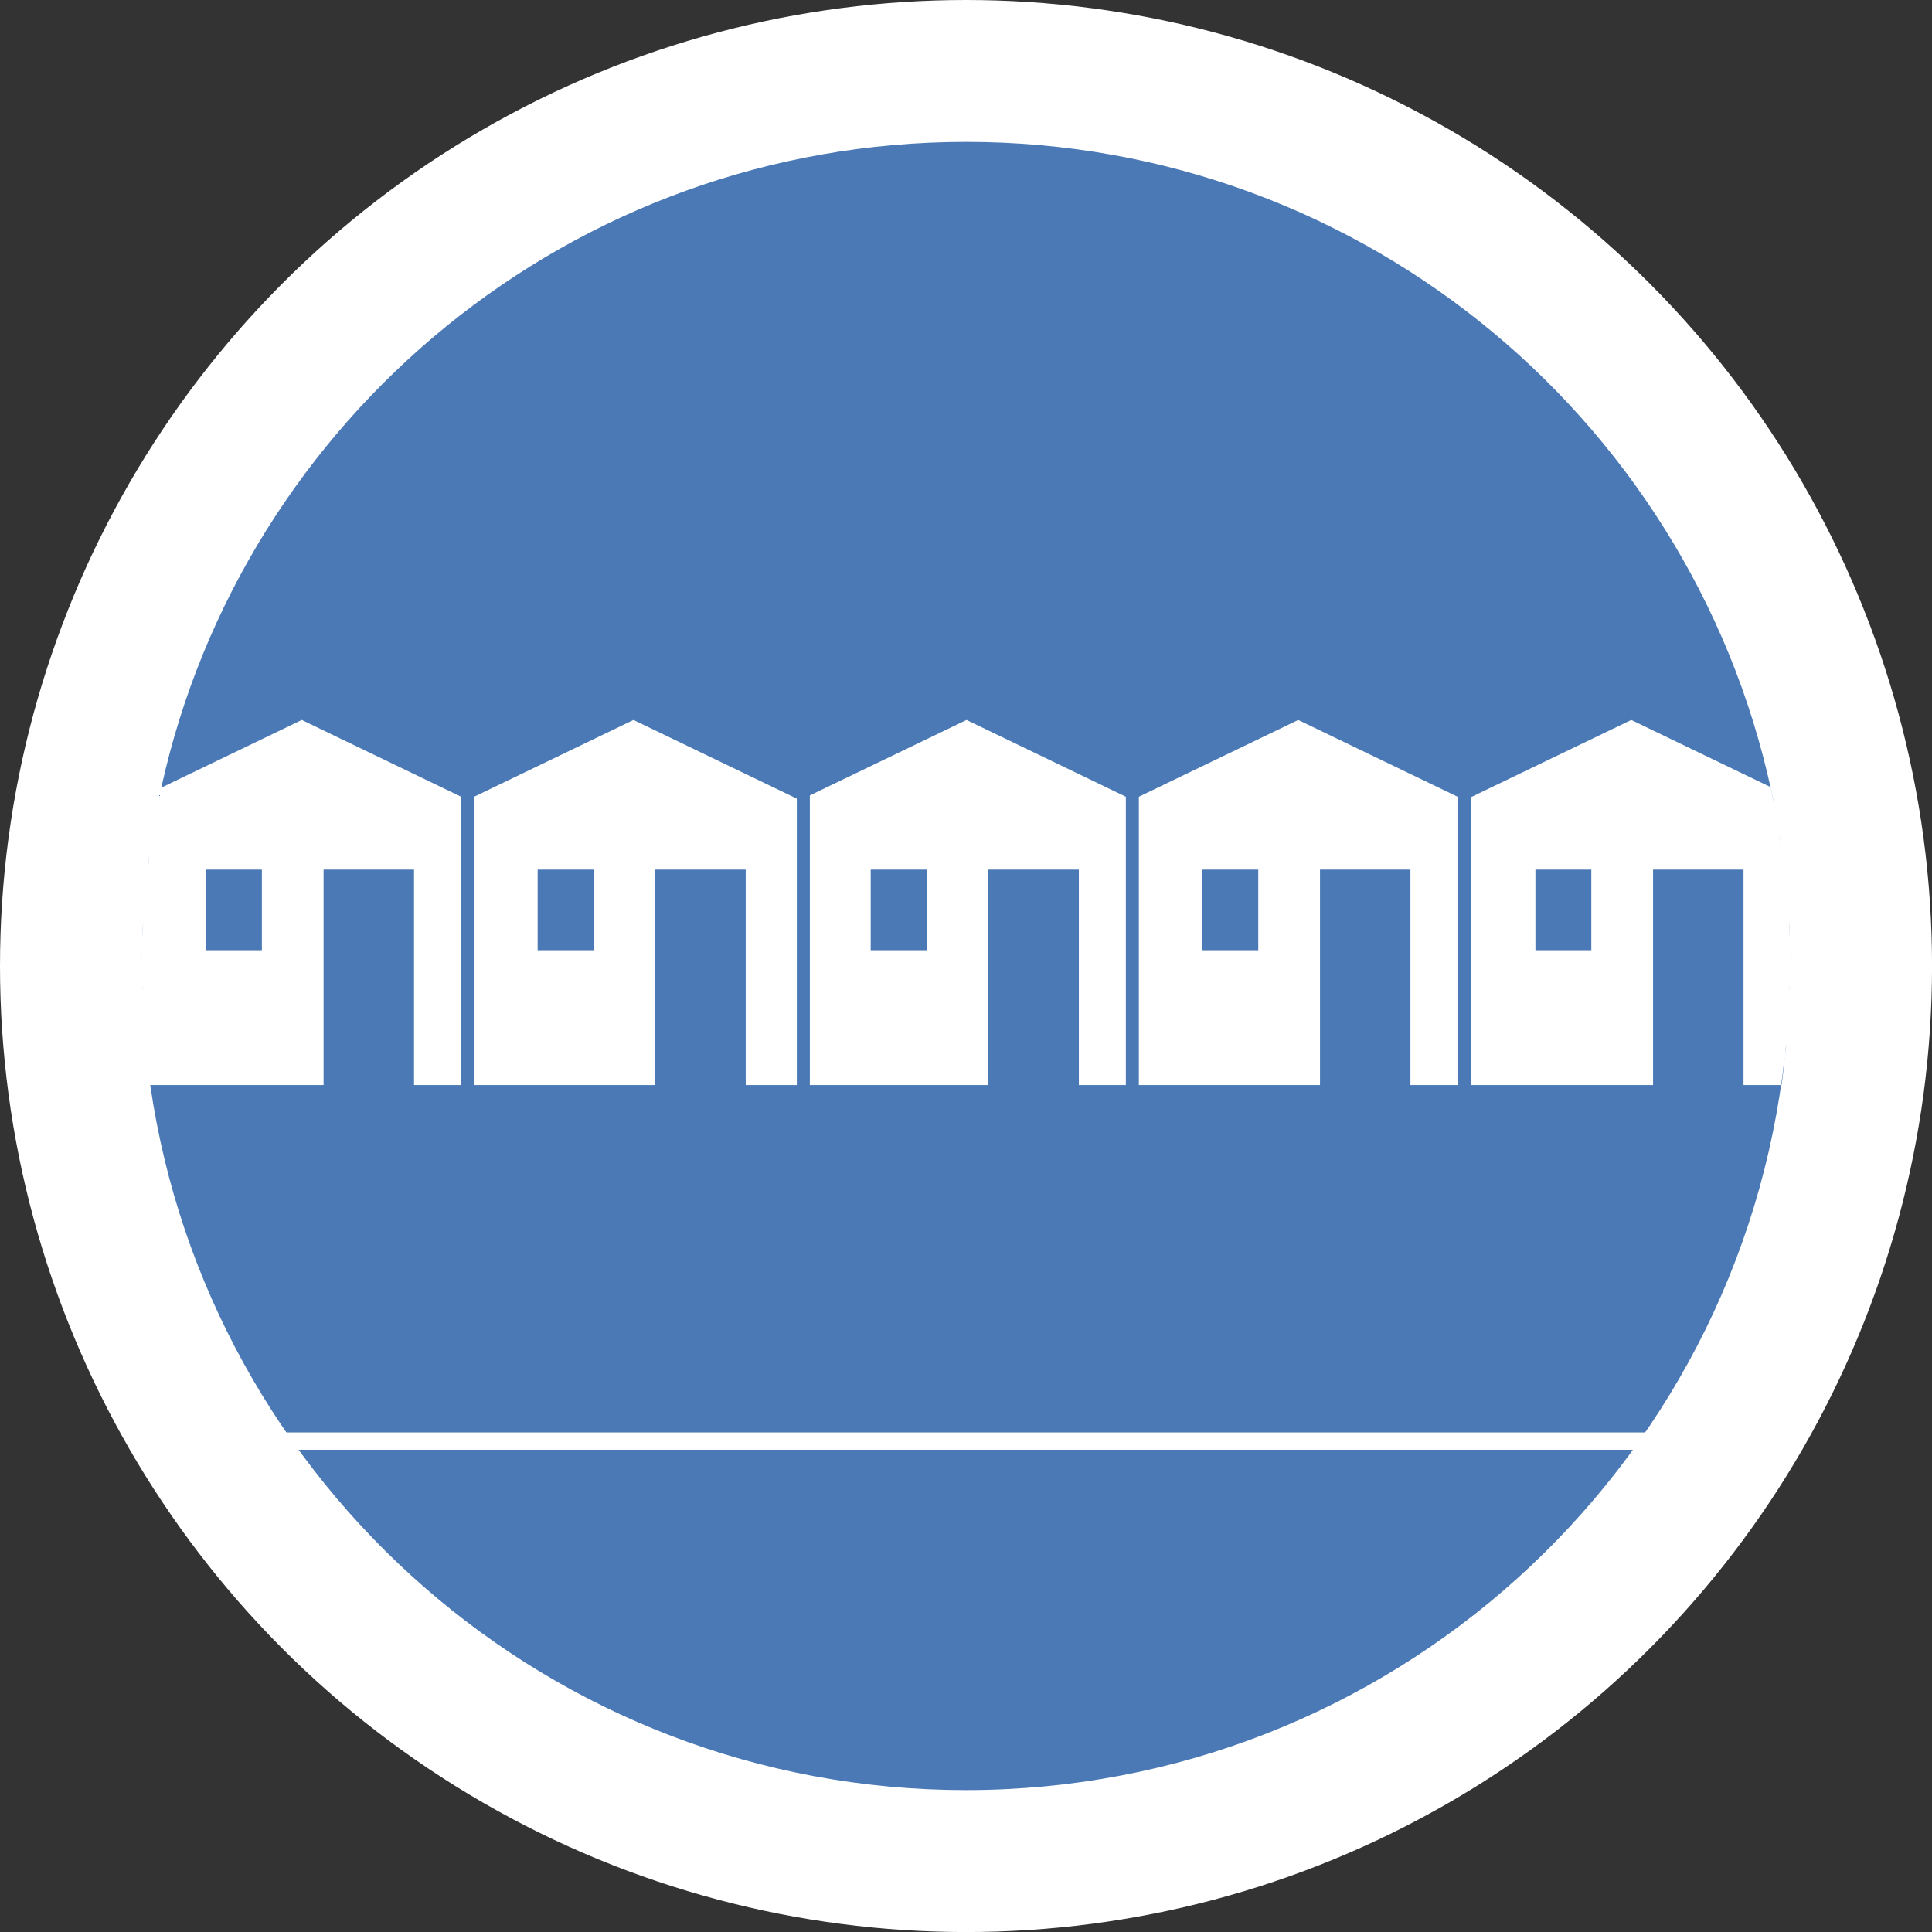 <svg xmlns="http://www.w3.org/2000/svg" viewBox="0 0 445.91 445.91"><rect x="0" y="0" width="445.91" height="445.91" fill="#333333" stroke="none"/><defs><style>.cls-1{fill:#fff;}.cls-2{fill:#4a79b5;}.cls-3,.cls-4{fill:none;stroke-miterlimit:10;}.cls-3{stroke:#4a79b5;stroke-width:3px;}.cls-4{stroke:#fff;stroke-width:4px;}</style></defs><title>Risorsa 3</title><g id="Livello_2" data-name="Livello 2"><g id="Livello_5" data-name="Livello 5"><circle class="cls-1" cx="222.96" cy="222.96" r="222.96"/><rect class="cls-2" x="277.51" y="200.71" width="12.9" height="18.6"/><rect class="cls-2" x="354.38" y="200.71" width="12.9" height="18.6"/><path class="cls-2" d="M35.34,191.58q.39-2.34.84-4.68Q35.73,189.24,35.34,191.58Z"/><rect class="cls-2" x="47.54" y="200.71" width="12.9" height="18.6"/><path class="cls-2" d="M32.75,223c0-1.72,0-3.43.07-5.13C32.77,219.53,32.75,221.24,32.75,223Z"/><path class="cls-2" d="M36.22,186.68c.31-1.63.65-3.27,1-4.89C36.87,183.41,36.53,185.05,36.22,186.68Z"/><rect class="cls-2" x="124.09" y="200.71" width="12.9" height="18.6"/><path class="cls-2" d="M409.72,186.81c.3,1.54.57,3.1.84,4.66C410.3,189.91,410,188.35,409.72,186.81Z"/><path class="cls-2" d="M413.16,223h0c0-1.72,0-3.43-.07-5.14.05,1.71.07,3.42.07,5.14Z"/><path class="cls-2" d="M412.89,212.67c.06,1.26.11,2.53.15,3.79C413,215.2,413,213.93,412.89,212.67Z"/><path class="cls-2" d="M69.65,166.17l38.28,18.44,38.28-18.44,38.43,18.51,38.44-18.51,38.27,18.44,38.28-18.44,38.43,18.51,38.44-18.51,32.15,15.49c.37,1.63.7,3.26,1,4.9C392.69,98.93,315.56,32.75,223,32.75,132,32.75,56,96.53,37.23,181.79Z"/><path class="cls-2" d="M410.64,192c.24,1.46.46,2.93.67,4.4C411.1,194.91,410.88,193.44,410.64,192Z"/><path class="cls-2" d="M412.54,207.51c.1,1.25.18,2.5.26,3.76C412.72,210,412.64,208.76,412.54,207.51Z"/><path class="cls-2" d="M411.42,197.16q.27,2.07.51,4.14Q411.69,199.23,411.42,197.16Z"/><path class="cls-2" d="M412.05,202.34c.14,1.3.26,2.61.38,3.92C412.31,205,412.19,203.64,412.05,202.34Z"/><rect class="cls-2" x="200.96" y="200.71" width="12.9" height="18.6"/><path class="cls-2" d="M411.18,250.44h-8.77V200.71H381.53v49.73h-56V200.71H304.66v49.73H249V200.71H228.11v49.73h-56V200.71H151.24v49.73H95.56V200.71H74.68v49.73h-40c13.32,92,92.51,162.72,188.23,162.72,98,0,178.61-74.06,189-169.24Q411.65,247.21,411.18,250.44Z"/><path class="cls-2" d="M34.73,250.44c-.31-2.15-.58-4.32-.82-6.49C34.15,246.12,34.42,248.29,34.73,250.44Z"/><path class="cls-2" d="M33.87,243.6c-.1-.92-.19-1.84-.28-2.77C33.68,241.76,33.77,242.68,33.87,243.6Z"/><path class="cls-2" d="M413.07,228.69c0-.47,0-.94,0-1.42C413.1,227.75,413.09,228.22,413.07,228.69Z"/><path class="cls-2" d="M412.89,233.22c0-.53.05-1.06.07-1.58C412.93,232.16,412.92,232.69,412.89,233.22Z"/><path class="cls-2" d="M412,243.61c.1-.93.2-1.86.28-2.79C412.24,241.75,412.15,242.68,412,243.61Z"/><path class="cls-2" d="M412.45,239.37c.07-.82.14-1.63.2-2.45C412.59,237.74,412.52,238.55,412.45,239.37Z"/><path class="cls-2" d="M33.11,211.31c.08-1.26.16-2.52.26-3.77C33.27,208.79,33.19,210.05,33.11,211.31Z"/><path class="cls-2" d="M34.59,196.48c.21-1.48.43-3,.67-4.43C35,193.52,34.8,195,34.59,196.48Z"/><path class="cls-2" d="M33.48,206.32c.11-1.32.24-2.63.38-3.94C33.72,203.69,33.59,205,33.48,206.32Z"/><path class="cls-2" d="M34,201.39c.16-1.4.33-2.79.52-4.18C34.3,198.6,34.13,200,34,201.39Z"/><path class="cls-2" d="M32.87,216.49c0-1.27.09-2.54.16-3.8C33,214,32.91,215.22,32.87,216.49Z"/><path class="cls-2" d="M33,233.22c0-.53,0-1.05-.07-1.58C33,232.17,33,232.69,33,233.22Z"/><path class="cls-2" d="M32.84,228.69c0-.47,0-.94,0-1.41C32.81,227.75,32.83,228.22,32.84,228.69Z"/><path class="cls-2" d="M33.46,239.36c-.07-.81-.14-1.62-.2-2.44C33.32,237.74,33.39,238.55,33.46,239.36Z"/><line class="cls-3" x1="107.93" y1="174.51" x2="107.93" y2="260.54"/><line class="cls-3" x1="185.41" y1="174.51" x2="185.41" y2="260.54"/><line class="cls-3" x1="261.35" y1="176.18" x2="261.35" y2="262.2"/><line class="cls-3" x1="338.06" y1="174.42" x2="338.06" y2="260.45"/><line class="cls-4" x1="47.54" y1="332.61" x2="396.24" y2="332.61"/></g></g></svg>
